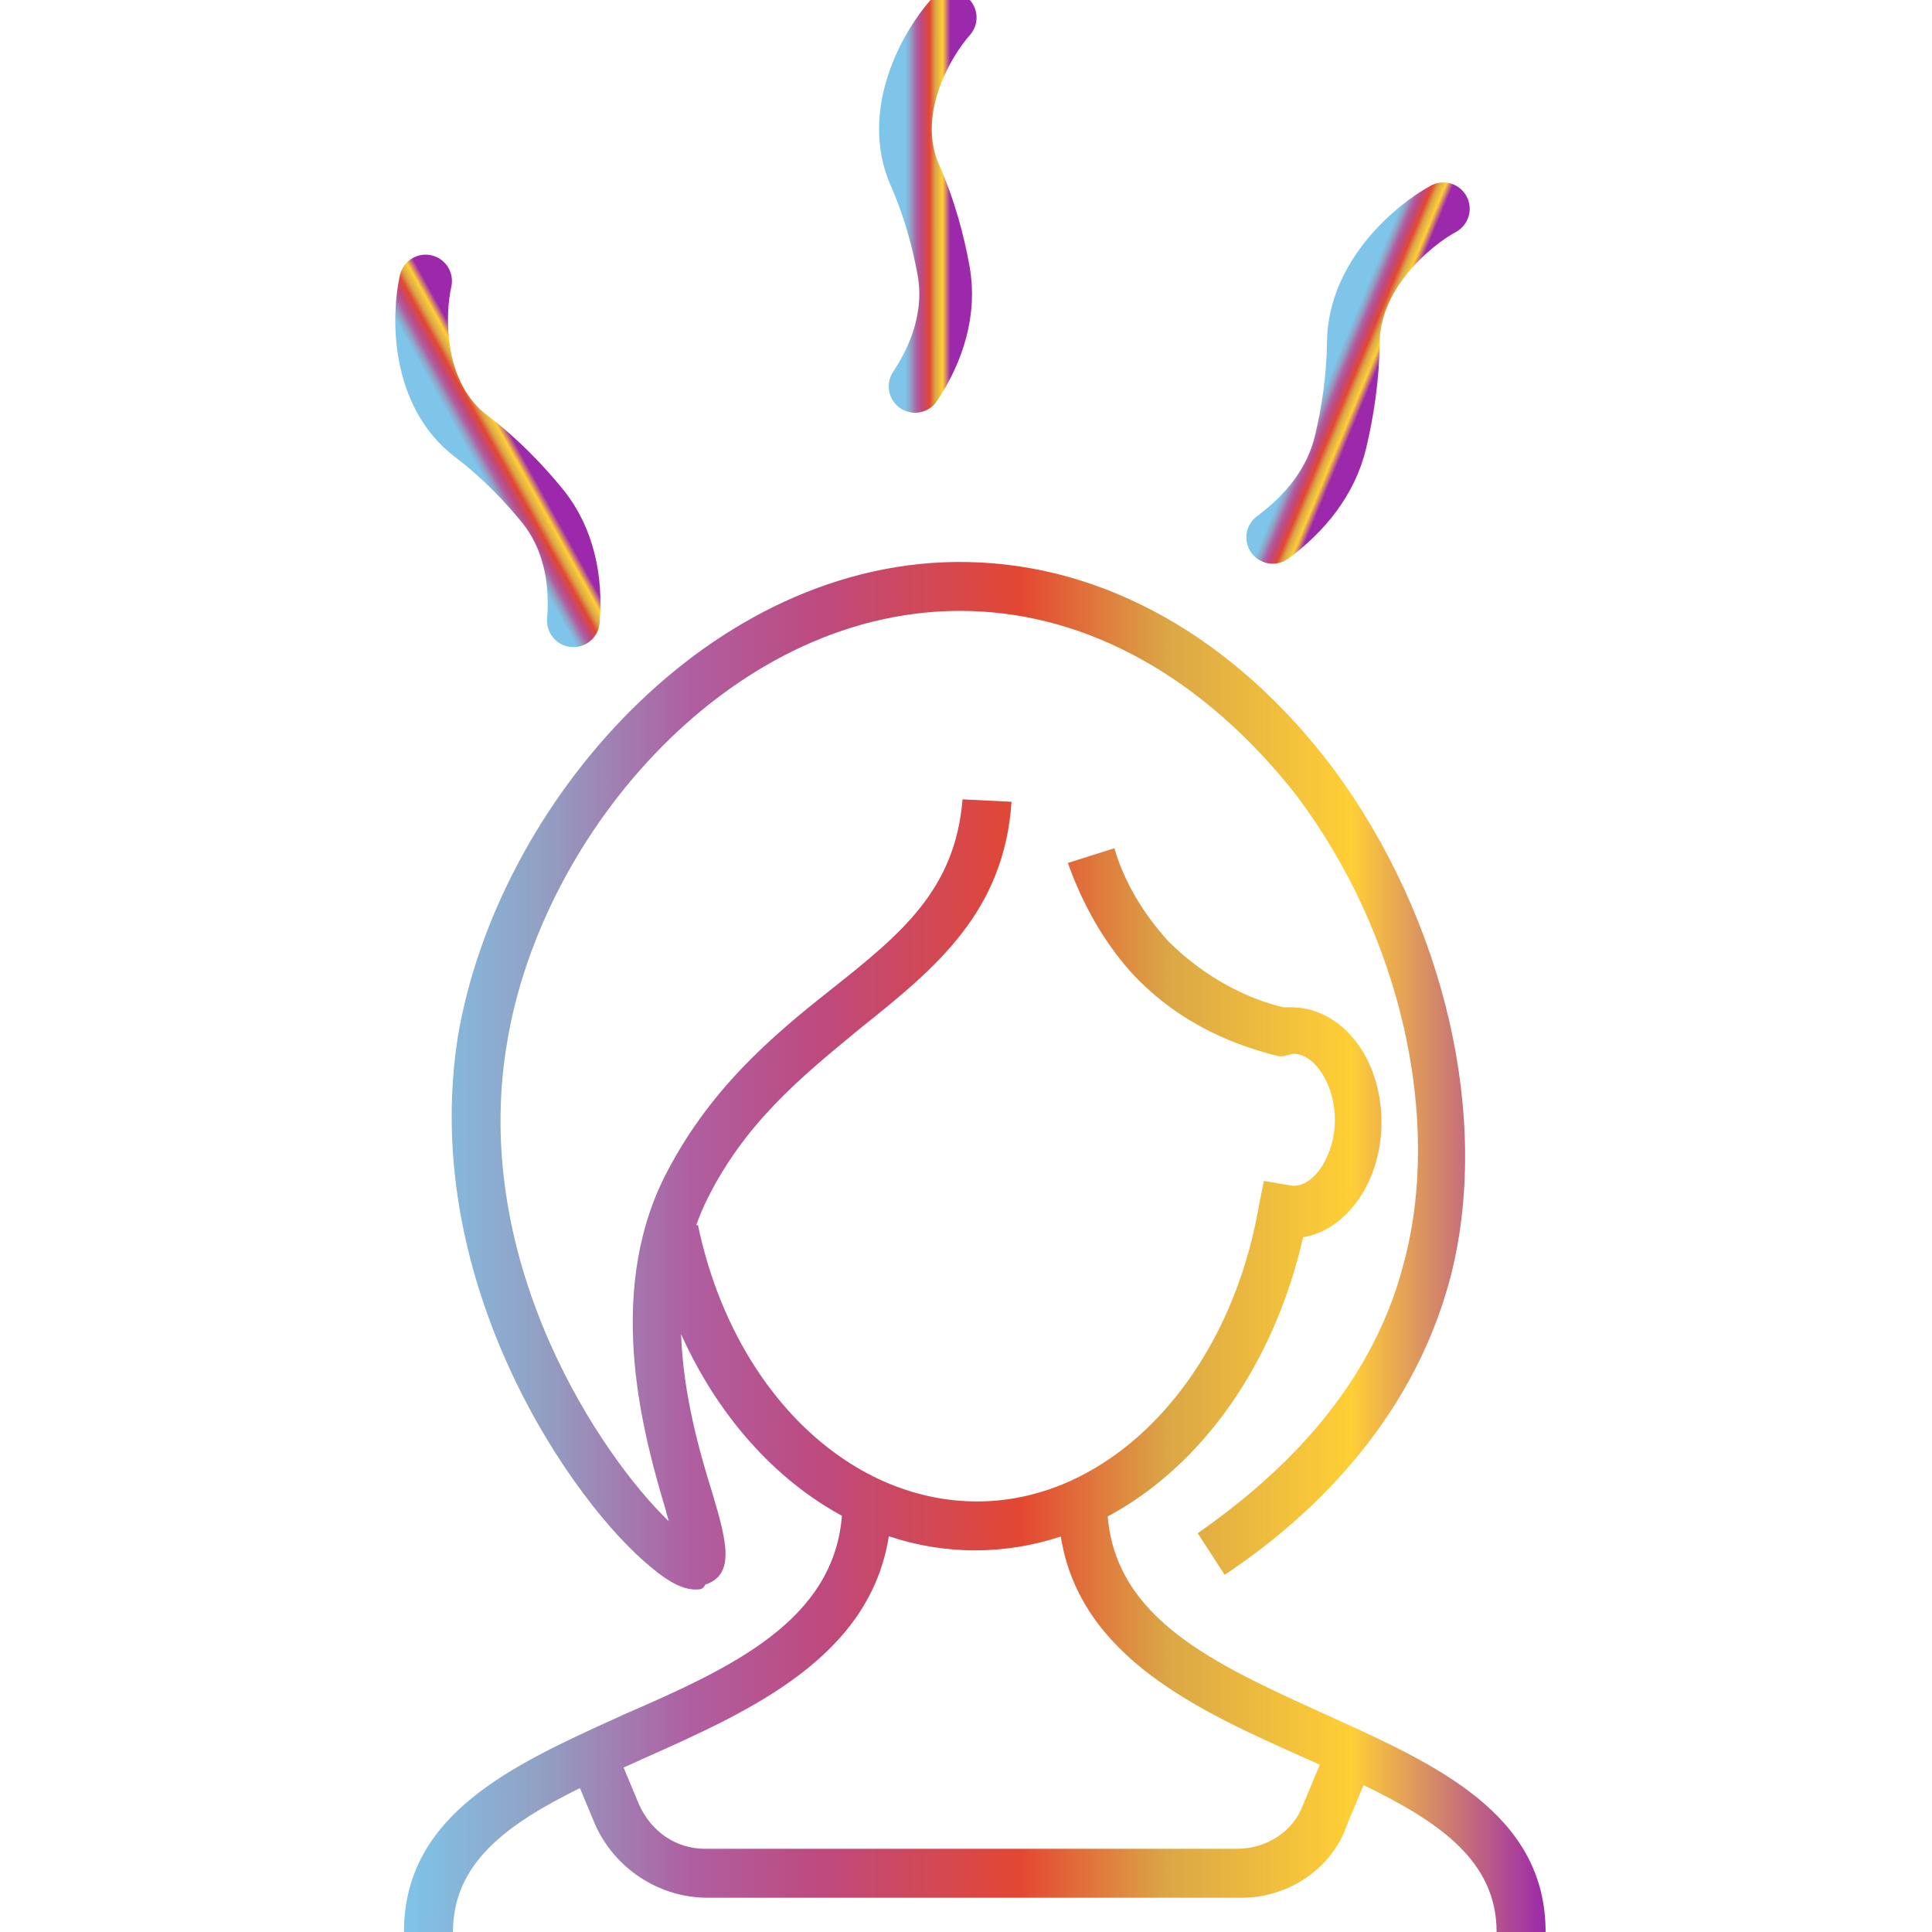 <svg width="110" height="110" viewBox="0 0 110 110" fill="none" xmlns="http://www.w3.org/2000/svg">
<g clip-path="url(#clip0_121_125)">
<path d="M24.232 16C23.791 17.958 23.695 22.468 26.838 24.844C28.452 26.064 29.827 27.507 30.882 28.799C32.368 30.621 32.84 33.001 32.646 35.344V35.344" stroke="url(#paint0_linear_121_125)" stroke-width="3" stroke-linecap="round"/>
<path d="M54.101 1C52.768 2.5 50.501 6.4 52.101 10C52.923 11.849 53.428 13.777 53.725 15.419C54.144 17.733 53.405 20.044 52.101 22V22" stroke="url(#paint1_linear_121_125)" stroke-width="3" stroke-linecap="round"/>
<path d="M82.178 11.888C80.483 12.81 77.085 15.624 77.053 19.507C77.037 21.539 76.713 23.532 76.325 25.169C75.796 27.403 74.314 29.237 72.463 30.595V30.595" stroke="url(#paint2_linear_121_125)" stroke-width="3" stroke-linecap="round"/>
<g clip-path="url(#clip1_121_125)">
<path fill-rule="evenodd" clip-rule="evenodd" d="M39.599 90.5C38.901 90.5 38.065 90.082 37.088 89.246C32.764 85.764 23.837 73.228 26.069 59.021C28.3 45.789 40.436 31.721 55.082 32C62.893 32.139 70.285 36.318 75.865 43.7C82.281 52.336 84.931 63.757 82.56 72.811C80.328 81.168 74.331 86.6 69.728 89.664L68.193 87.296C72.378 84.371 77.957 79.496 79.91 71.975C82.142 63.757 79.77 53.171 73.773 45.232C68.612 38.686 62.056 34.925 55.082 34.786C41.831 34.507 30.811 47.321 28.858 59.439C26.766 71.975 34.298 82.978 38.065 86.6C38.065 86.53 38.03 86.426 37.995 86.321C37.96 86.217 37.925 86.112 37.925 86.043C36.67 81.864 34.438 73.925 37.785 67.1C40.296 62.086 43.923 59.021 47.27 56.375C51.316 53.171 54.384 50.664 54.803 45.511L57.592 45.65C57.174 51.918 53.268 55.121 49.084 58.464L48.695 58.785C45.607 61.327 42.438 63.937 40.296 68.214C40.041 68.724 39.823 69.242 39.638 69.766L39.738 69.746C41.691 79.079 48.247 85.486 55.64 85.486C63.311 85.486 70.007 78.382 71.68 68.632L71.96 67.239L73.633 67.518C74.889 67.518 76.004 65.707 76.004 63.757C76.004 61.807 74.889 59.996 73.633 59.996L73.075 60.136H72.796C70.565 59.578 67.356 58.464 64.567 55.539C62.893 53.728 61.638 51.5 60.801 49.132L63.451 48.296C64.009 50.246 65.125 52.057 66.52 53.589C68.751 55.818 71.262 56.932 73.075 57.35H73.494C76.423 57.35 78.655 60.275 78.655 63.896C78.655 67.239 76.702 70.025 74.191 70.443C72.542 77.709 68.396 83.492 63.068 86.34C63.562 92.188 69.16 94.739 75.195 97.489L75.447 97.603C75.556 97.653 75.666 97.703 75.776 97.753C81.811 100.49 88 103.297 88 110H85.21C85.21 105.964 81.958 103.733 77.634 101.636L76.702 103.871C75.865 106.378 73.354 108.05 70.704 108.05H40.296C37.506 108.05 34.996 106.378 33.88 103.871L33.018 101.806C28.869 103.855 25.79 106.073 25.79 110H23C23 103.297 29.189 100.49 35.224 97.753L35.554 97.603C41.697 94.936 47.456 92.269 47.936 86.302C44.1 84.22 40.859 80.595 38.778 75.96C38.9 79.451 39.853 82.744 40.575 85.068C41.412 87.853 41.831 89.664 40.157 90.221C40.017 90.5 39.878 90.5 39.599 90.5ZM75.142 100.477C74.919 100.376 74.694 100.275 74.468 100.173L74.331 100.111L74.289 100.092C68.293 97.417 61.497 94.385 60.397 87.485C58.829 87.999 57.188 88.271 55.5 88.271C53.821 88.271 52.179 87.993 50.606 87.467C49.515 94.379 42.712 97.415 36.711 100.092L36.669 100.111L36.532 100.173L36.53 100.174C36.185 100.329 35.844 100.484 35.506 100.637L36.39 102.757C37.088 104.289 38.483 105.264 40.157 105.264H70.425C72.099 105.264 73.633 104.289 74.191 102.757L75.142 100.477Z" fill="url(#paint3_linear_121_125)"/>
</g>
</g>
<defs>
<linearGradient id="paint0_linear_121_125" x1="27.087" y1="26.43" x2="29.318" y2="25.196" gradientUnits="userSpaceOnUse">
<stop stop-color="#7FC4E9"/>
<stop offset="0.12" stop-color="#92A0C3"/>
<stop offset="0.25" stop-color="#AF5FA1"/>
<stop offset="0.37" stop-color="#BE497D"/>
<stop offset="0.54" stop-color="#E34732"/>
<stop offset="0.67" stop-color="#DBA746"/>
<stop offset="0.83" stop-color="#FFCF36"/>
<stop offset="1" stop-color="#9C29AB"/>
</linearGradient>
<linearGradient id="paint1_linear_121_125" x1="51.551" y1="11.509" x2="54.101" y2="11.509" gradientUnits="userSpaceOnUse">
<stop stop-color="#7FC4E9"/>
<stop offset="0.12" stop-color="#92A0C3"/>
<stop offset="0.25" stop-color="#AF5FA1"/>
<stop offset="0.37" stop-color="#BE497D"/>
<stop offset="0.54" stop-color="#E34732"/>
<stop offset="0.67" stop-color="#DBA746"/>
<stop offset="0.83" stop-color="#FFCF36"/>
<stop offset="1" stop-color="#9C29AB"/>
</linearGradient>
<linearGradient id="paint2_linear_121_125" x1="76.013" y1="20.71" x2="78.158" y2="21.598" gradientUnits="userSpaceOnUse">
<stop stop-color="#7FC4E9"/>
<stop offset="0.12" stop-color="#92A0C3"/>
<stop offset="0.25" stop-color="#AF5FA1"/>
<stop offset="0.37" stop-color="#BE497D"/>
<stop offset="0.54" stop-color="#E34732"/>
<stop offset="0.67" stop-color="#DBA746"/>
<stop offset="0.83" stop-color="#FFCF36"/>
<stop offset="1" stop-color="#9C29AB"/>
</linearGradient>
<linearGradient id="paint3_linear_121_125" x1="23" y1="71.032" x2="88.001" y2="71.032" gradientUnits="userSpaceOnUse">
<stop stop-color="#7FC4E9"/>
<stop offset="0.12" stop-color="#92A0C3"/>
<stop offset="0.25" stop-color="#AF5FA1"/>
<stop offset="0.37" stop-color="#BE497D"/>
<stop offset="0.54" stop-color="#E34732"/>
<stop offset="0.67" stop-color="#DBA746"/>
<stop offset="0.83" stop-color="#FFCF36"/>
<stop offset="1" stop-color="#9C29AB"/>
</linearGradient>
<clipPath id="clip0_121_125">
<rect width="110" height="110" fill="white"/>
</clipPath>
<clipPath id="clip1_121_125">
<rect width="65" height="78" fill="white" transform="translate(23 32)"/>
</clipPath>
</defs>
</svg>
